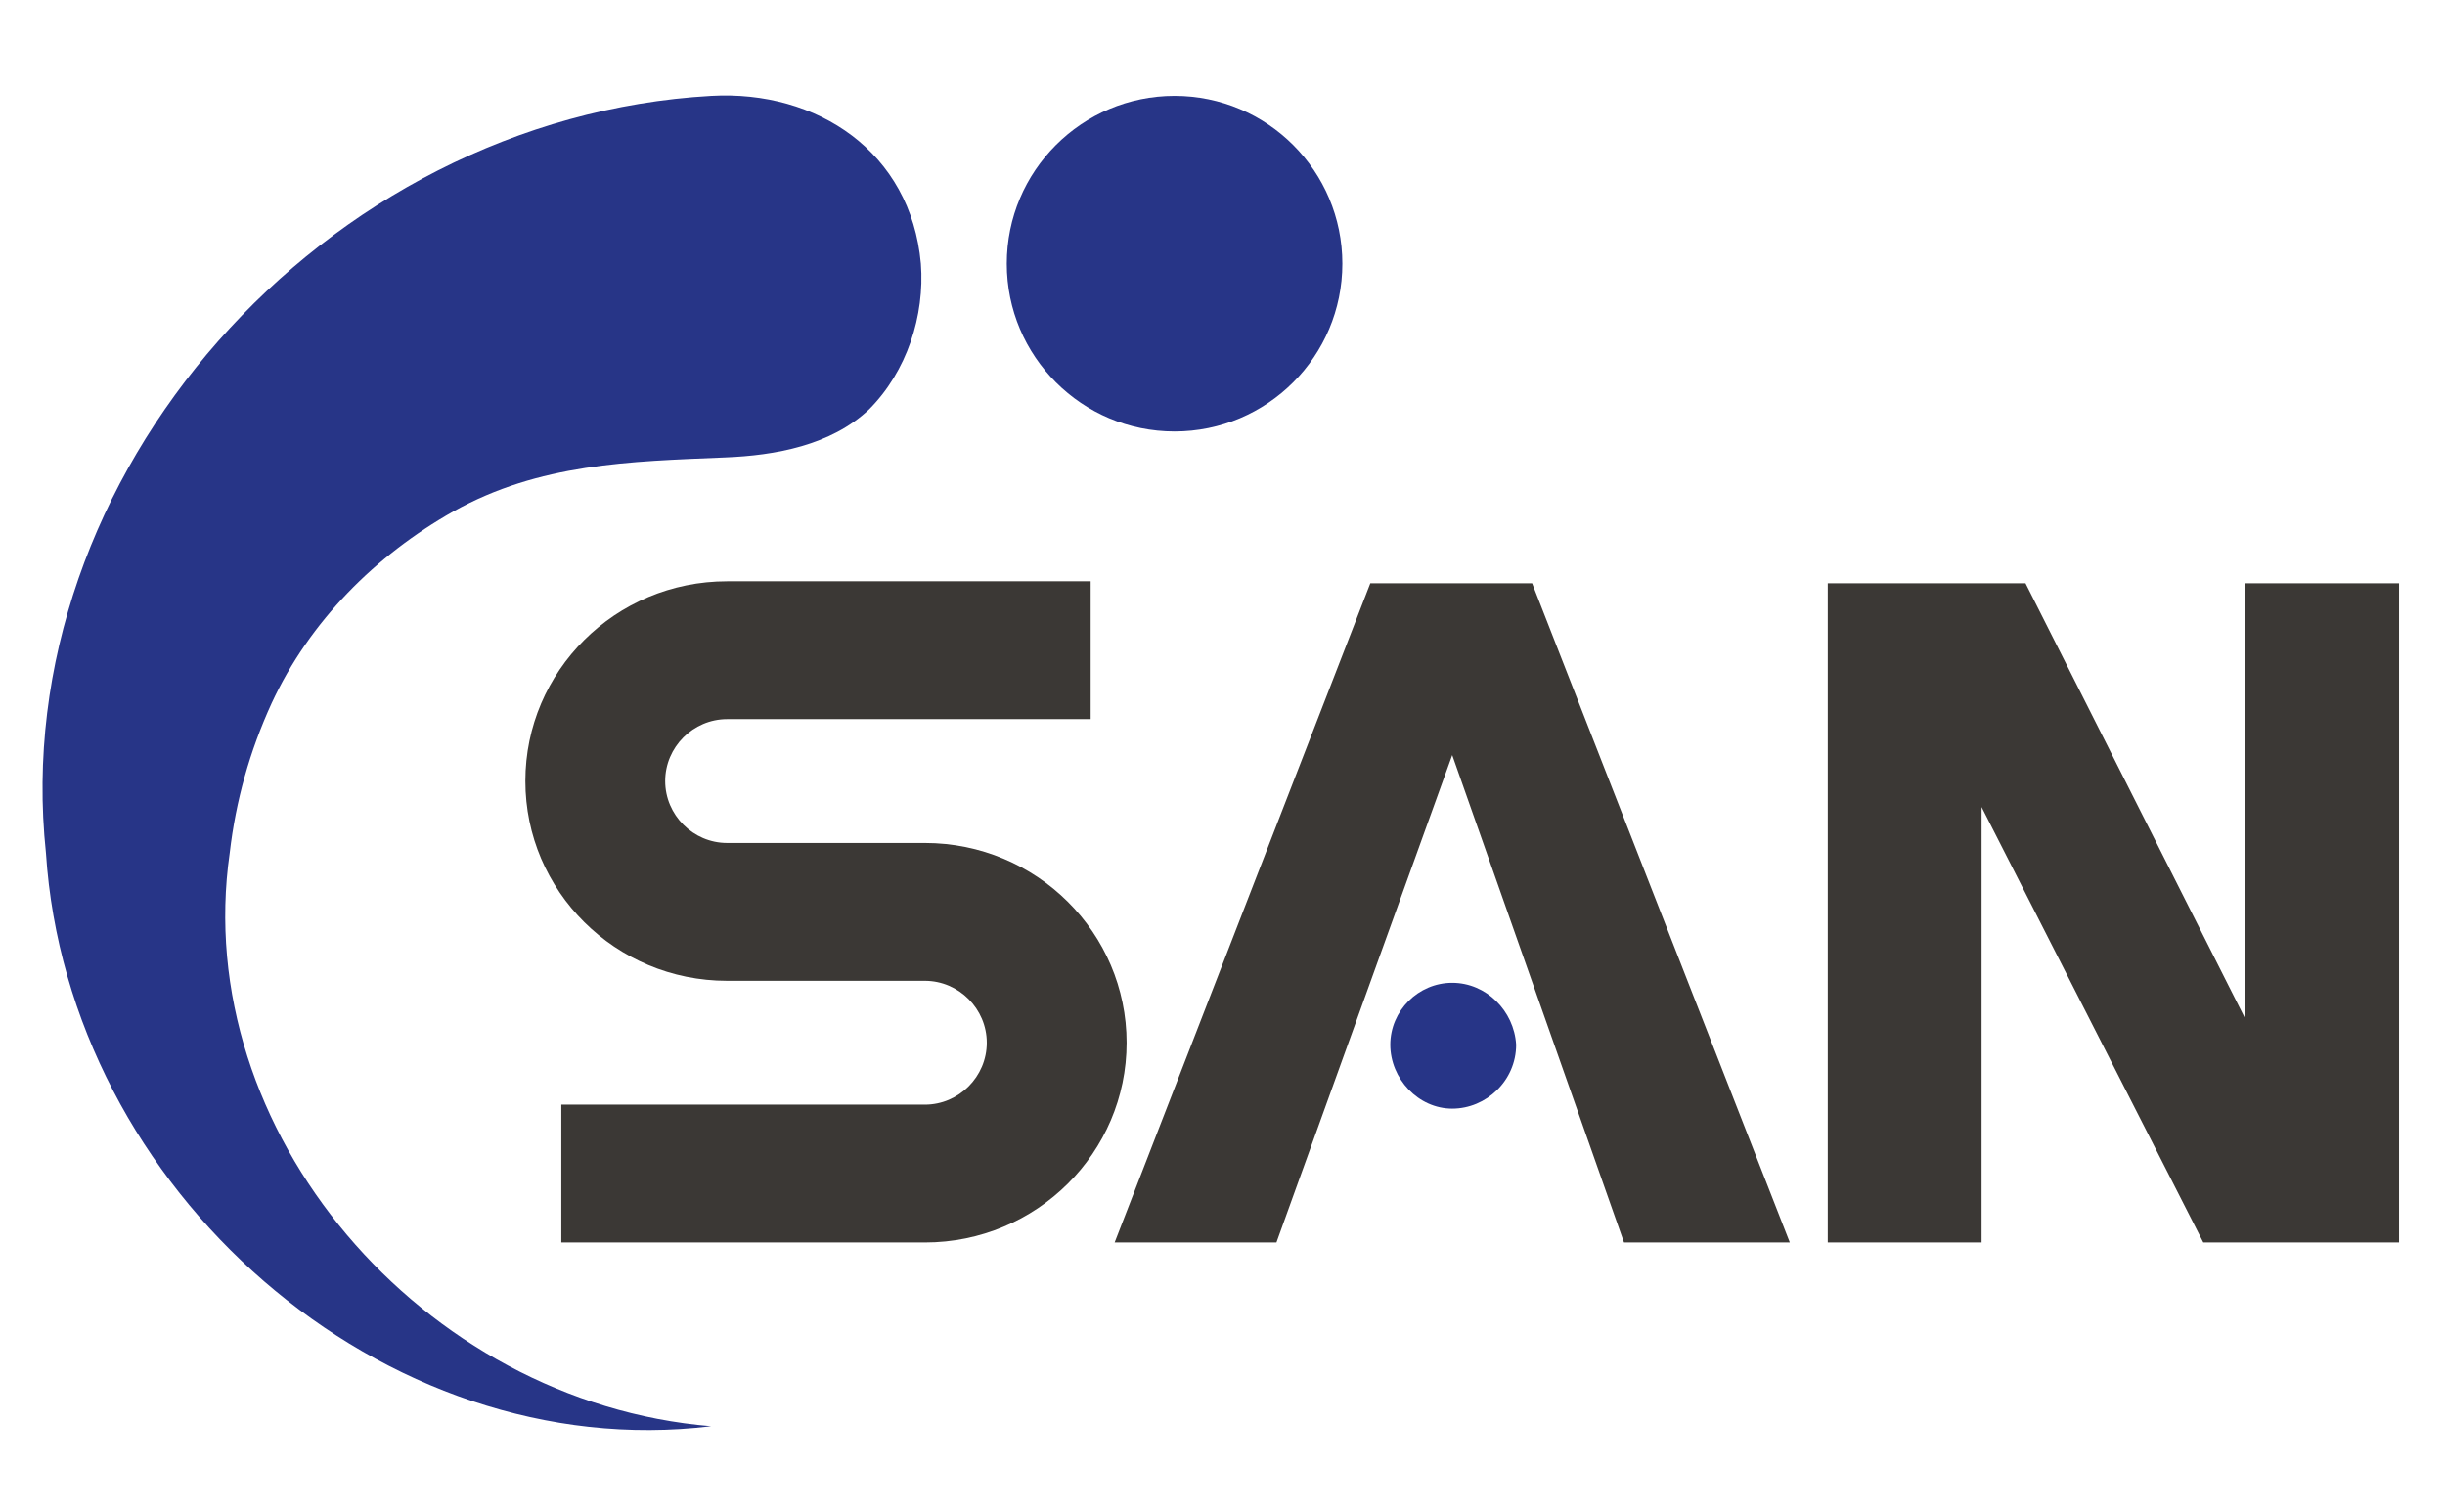 <?xml version="1.0" encoding="utf-8"?>
<!-- Generator: Adobe Illustrator 25.1.0, SVG Export Plug-In . SVG Version: 6.00 Build 0)  -->
<svg version="1.1" xmlns="http://www.w3.org/2000/svg" xmlns:xlink="http://www.w3.org/1999/xlink" x="0px" y="0px"
	 viewBox="0 0 122.4 75.7" style="enable-background:new 0 0 122.4 75.7;" xml:space="preserve">
<style type="text/css">
	.st0{fill:#3B3835;}
	.st1{fill:#273587;}
</style>
<g id="Layer_1">
</g>
<g id="노무법인이산_x5F_가로">
	<polygon class="st0" points="112.4,29.2 112.4,51 101.4,29.2 91.5,29.2 91.5,62.2 99.2,62.2 99.2,40.4 110.3,62.2 120.1,62.2 
		120.1,29.2 	"/>
	<g>
		<polygon class="st0" points="81.3,62.2 89.6,62.2 76.7,29.2 68.6,29.2 55.8,62.2 63.9,62.2 72.7,37.8 		"/>
		<path class="st1" d="M72.7,49.2c-1.7,0-3.1,1.4-3.1,3.1c0,1.7,1.4,3.2,3.1,3.2c1.7,0,3.2-1.4,3.2-3.2
			C75.8,50.6,74.4,49.2,72.7,49.2z"/>
	</g>
	<path class="st0" d="M46.3,62.2H28.1v-6.9h18.2c1.7,0,3.1-1.4,3.1-3.1s-1.4-3.1-3.1-3.1h-9.9c-5.6,0-10.1-4.5-10.1-10
		s4.5-10,10.1-10h18.2v6.9H36.4c-1.7,0-3.1,1.4-3.1,3.1c0,1.7,1.4,3.1,3.1,3.1h9.9c5.6,0,10.1,4.5,10.1,10S51.9,62.2,46.3,62.2z"/>
	<g>
		<path class="st1" d="M35.6,71.4c-16.4,2-32.2-11.8-33.3-28.7C0.3,23.8,16.2,5.9,35.6,4.8c5.3-0.3,10,2.8,10.5,8.4
			c0.2,2.6-0.7,5.4-2.6,7.3c-1.9,1.8-4.7,2.3-7.2,2.4c-4.8,0.2-9.3,0.3-13.6,2.7c-3.9,2.2-7.2,5.5-9.1,9.6c-1.1,2.4-1.8,4.9-2.1,7.5
			C9.5,56.6,21.1,70.2,35.6,71.4z"/>
		<circle class="st1" cx="58.8" cy="13.2" r="8.4"/>
	</g>
</g>
</svg>
